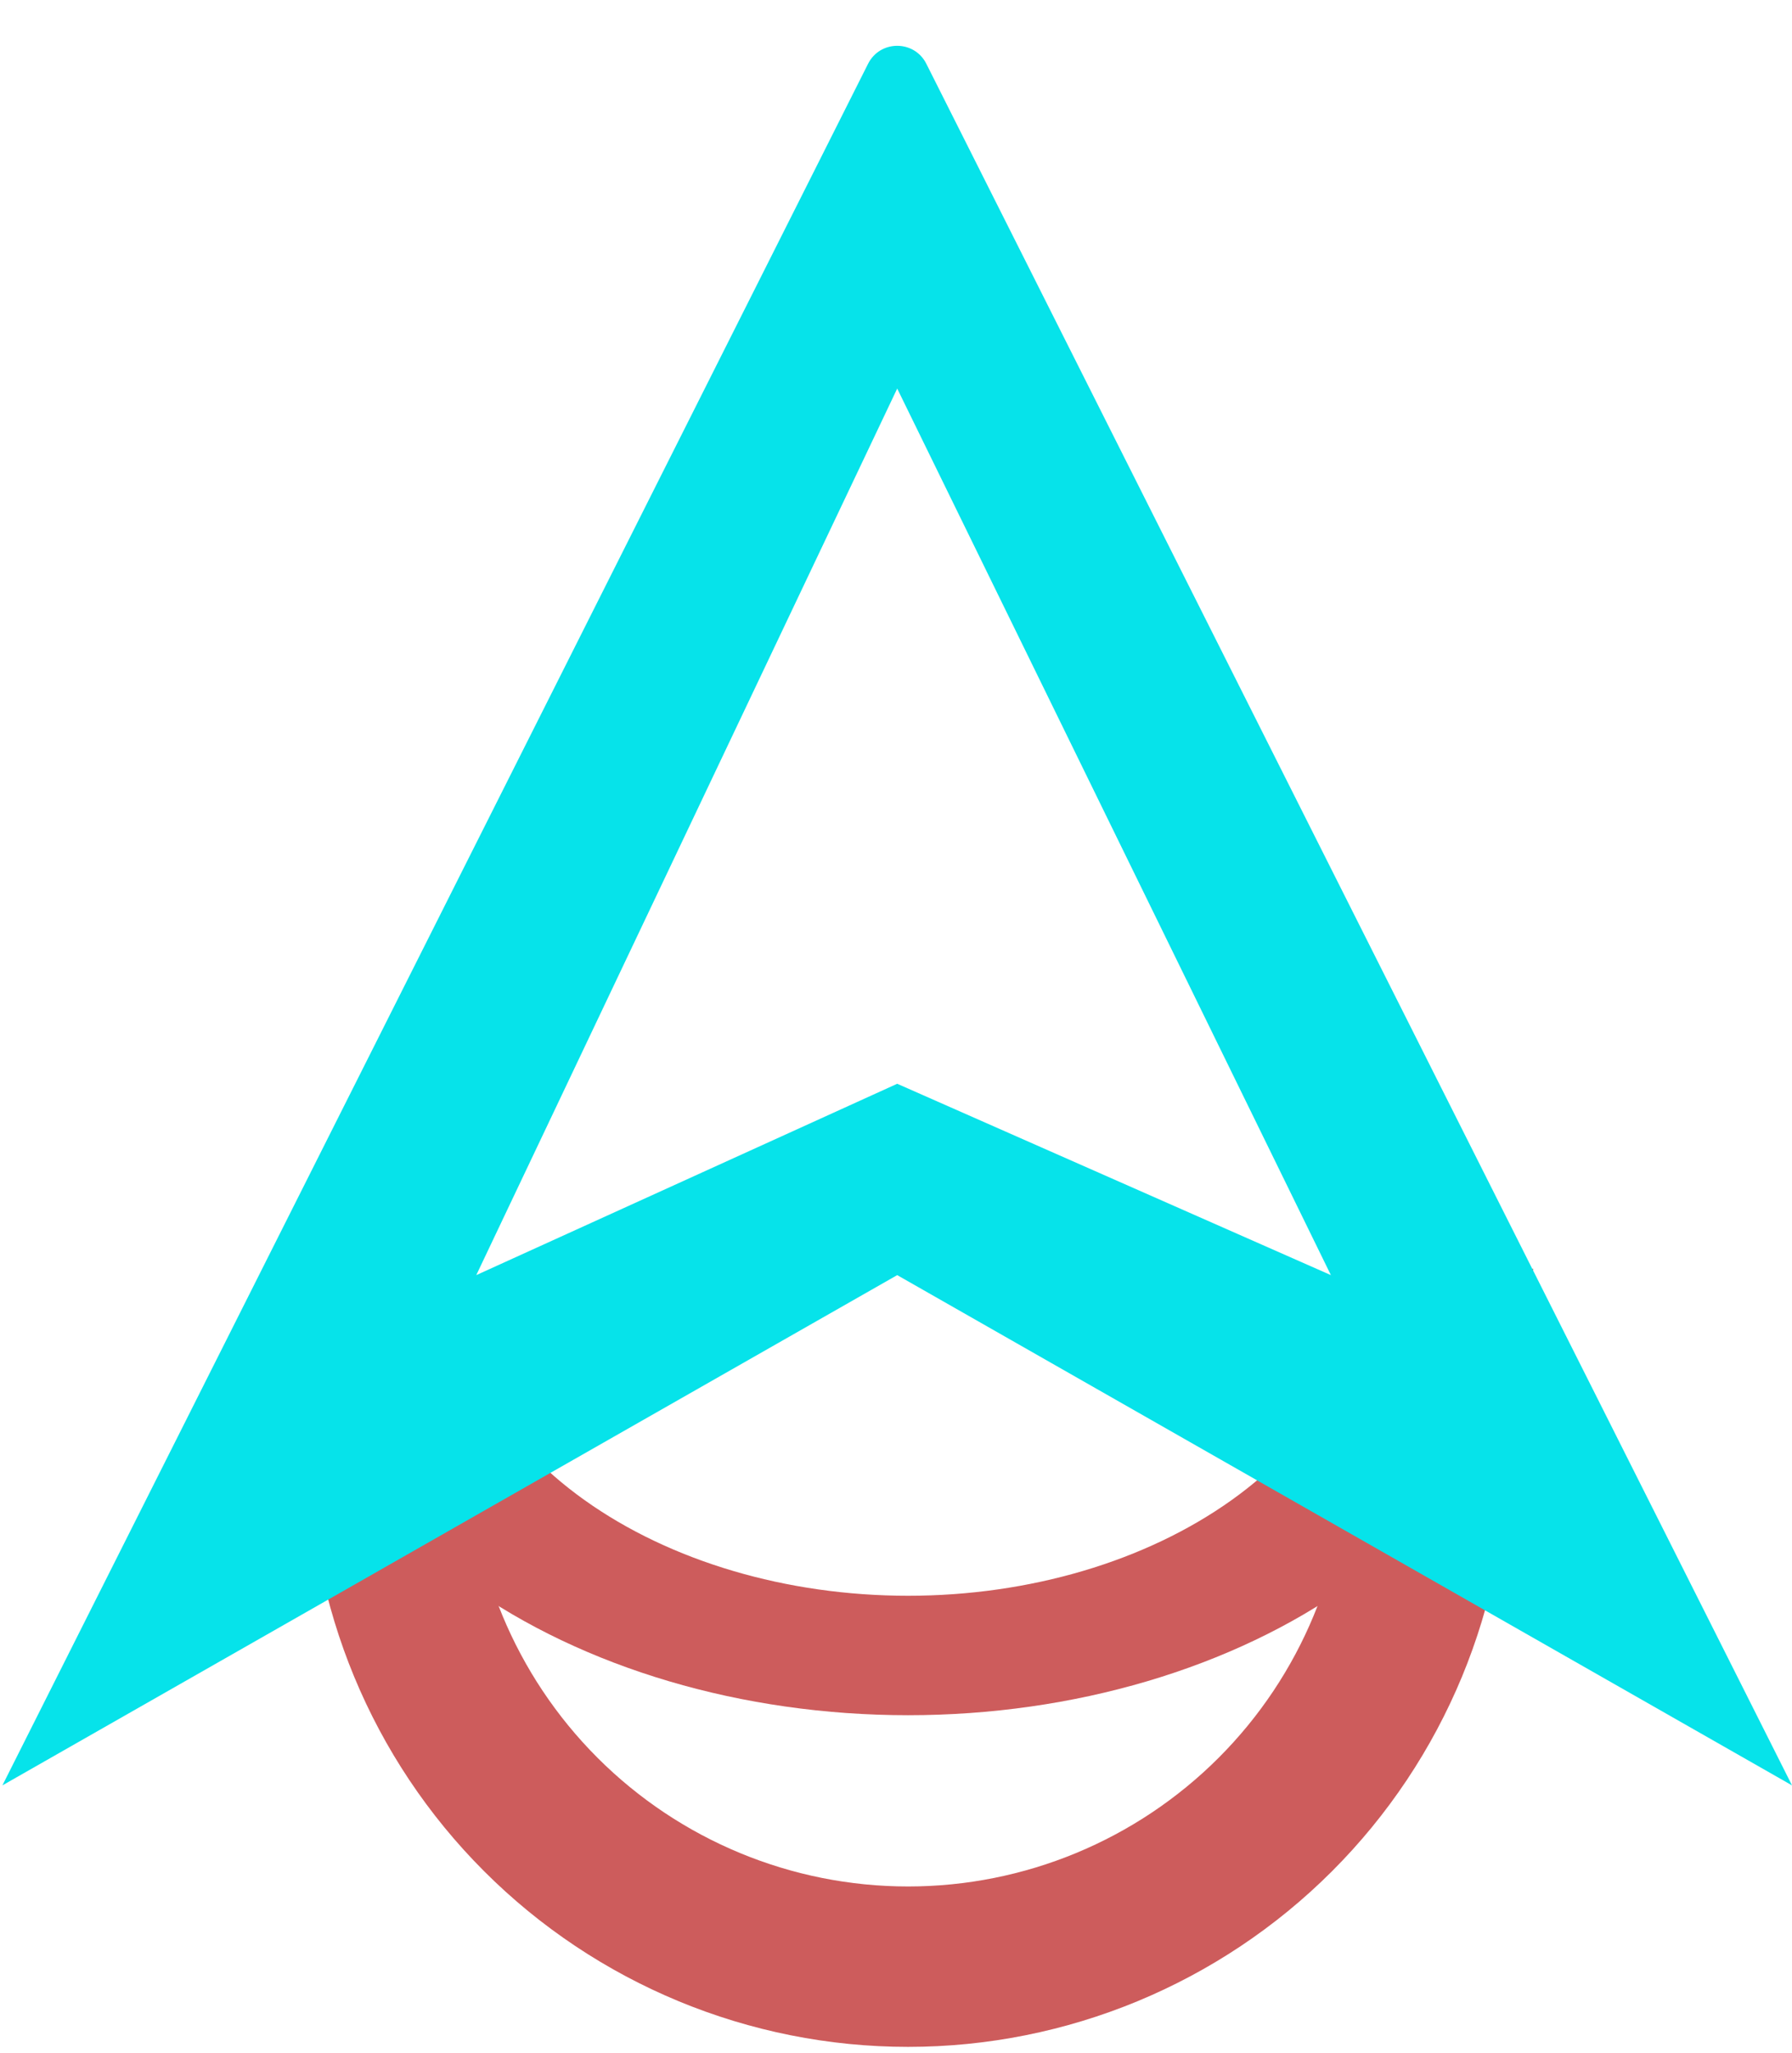 <svg width="110" height="126" viewBox="0 0 110 126" fill="none" xmlns="http://www.w3.org/2000/svg">
<path d="M92.542 88.839C92.542 98.599 88.665 107.96 81.763 114.861C74.862 121.763 65.501 125.64 55.741 125.64C45.981 125.64 36.62 121.763 29.719 114.861C22.817 107.96 18.94 98.599 18.94 88.839L28.786 88.839C28.786 95.988 31.626 102.844 36.681 107.899C41.736 112.954 48.592 115.794 55.741 115.794C62.89 115.794 69.746 112.954 74.801 107.899C79.856 102.844 82.696 95.988 82.696 88.839H92.542Z" fill="#CD5C5C"/>
<path d="M94.108 77.877C94.108 85.145 90.066 92.116 82.871 97.255C75.675 102.395 65.917 105.282 55.741 105.282C45.566 105.282 35.807 102.395 28.611 97.255C21.416 92.116 17.374 85.145 17.374 77.877L27.639 77.877C27.639 83.201 30.6 88.306 35.87 92.07C41.14 95.835 48.288 97.95 55.741 97.95C63.194 97.95 70.342 95.835 75.612 92.07C80.882 88.306 83.843 83.201 83.843 77.877H94.108Z" fill="#CD5C5C"/>
<path fill-rule="evenodd" clip-rule="evenodd" d="M110 109.589L56.861 3.913C56.122 2.445 54.026 2.445 53.287 3.913L0.148 109.589L55.074 78.269L110 109.589ZM81.696 78.269L55.074 23.85L29.235 78.269L55.074 66.523L81.696 78.269Z" fill="#06E3EA"/>
</svg>
